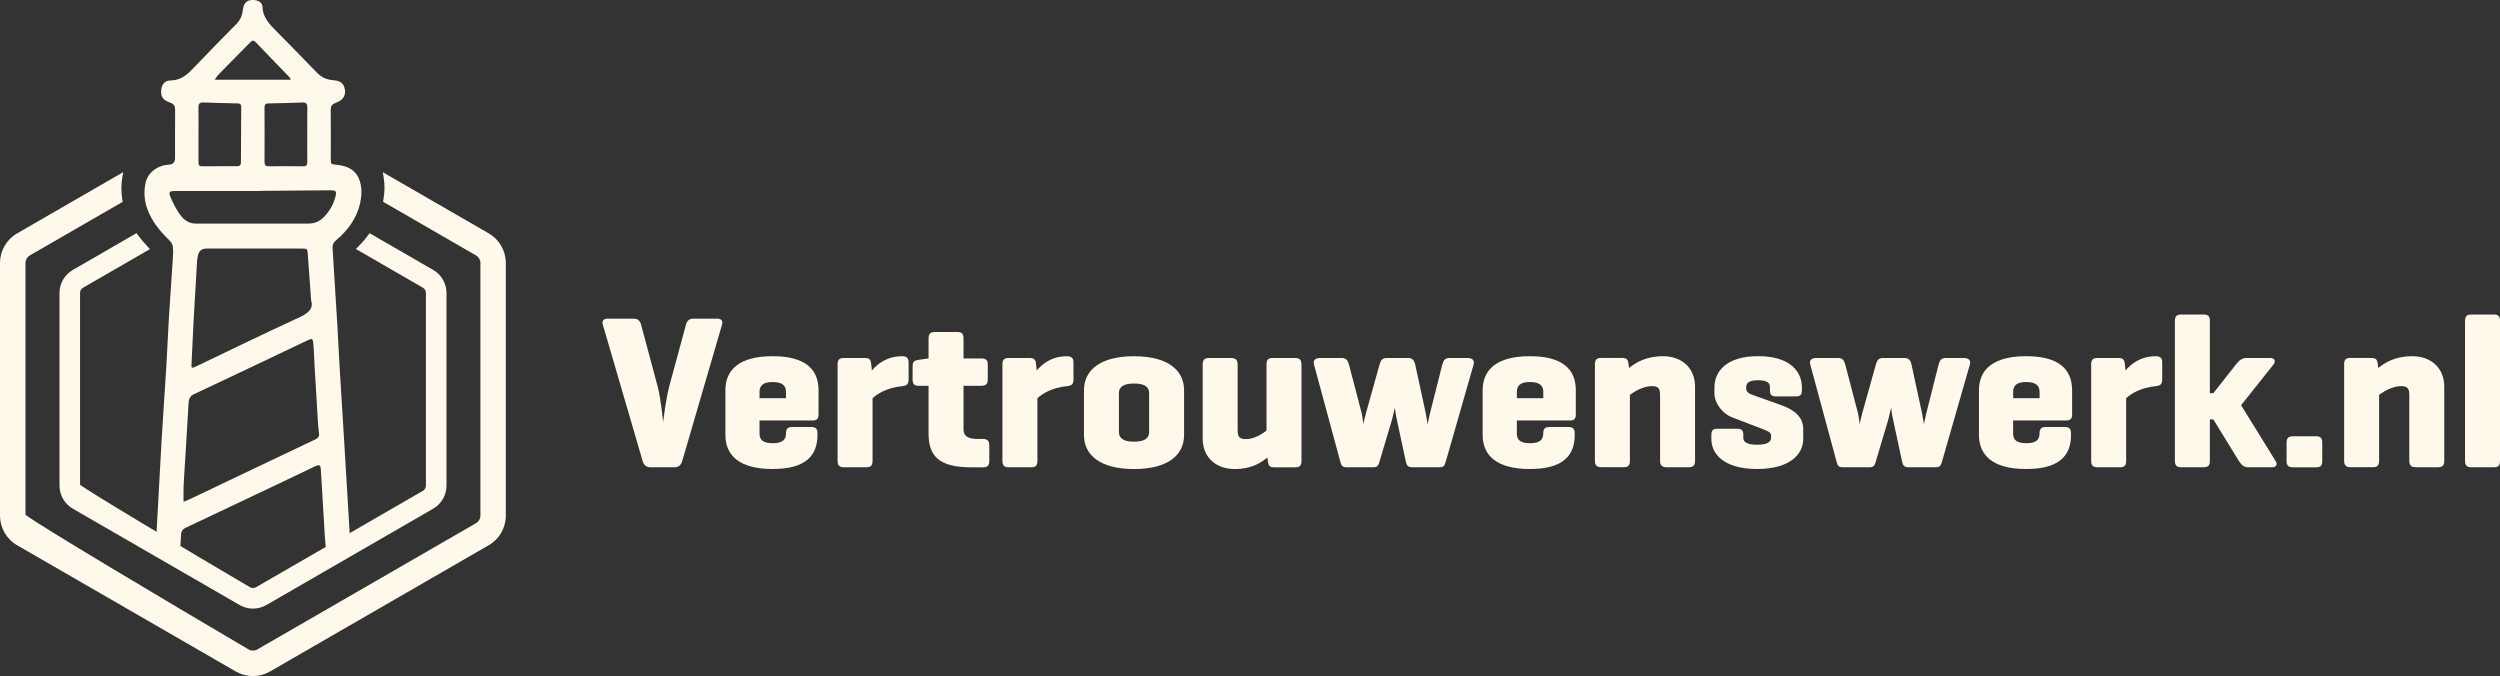 <?xml version="1.0" encoding="UTF-8"?>
<svg id="Laag_1" data-name="Laag 1" xmlns="http://www.w3.org/2000/svg" viewBox="0 0 664.23 179.62">
  <rect x="0" y="0" width="664.23" height="179.62" fill="#333333" stroke="none"/>
  <defs>
    <style>
      .cls-1 {
        fill: #fff9eb;
        stroke-width: 0px;
      }
    </style>
  </defs>
  <g>
    <path class="cls-1" d="M172.87,124.15c-1.22,0-1.8-.58-2.15-1.74l-10.51-36.01c-.35-1.1.06-1.74,1.28-1.74h6.85c1.22,0,1.74.64,2.03,1.74l4.36,16.26c.87,3.25,1.45,9.47,1.45,9.47,0,0,.76-6.22,1.63-9.47l4.41-16.26c.29-1.1.81-1.74,2.03-1.74h6.27c1.22,0,1.63.64,1.28,1.74l-10.51,36.01c-.35,1.16-.93,1.74-2.15,1.74h-6.27Z"/>
    <path class="cls-1" d="M217.48,110.15c0,1.1-.47,1.57-1.57,1.57h-14.11v3.48c0,1.74,1.05,2.56,3.49,2.56s3.54-.81,3.54-2.56v-.06c0-1.22.47-1.69,1.68-1.69h5c1.22,0,1.68.46,1.68,1.69v.41c0,5.52-3.14,9.06-11.91,9.06s-12.55-3.54-12.55-9.06v-11.85c0-5.52,3.78-9.06,12.55-9.06s12.2,3.54,12.2,9.06v6.45ZM201.8,105.8h7.03v-1.69c0-1.74-1.1-2.61-3.54-2.61s-3.49.87-3.49,2.61v1.69Z"/>
    <path class="cls-1" d="M241.41,96.33v4.53c0,1.22-.52,1.63-1.74,1.74-4.12.41-6.62,2.09-7.84,3.2v16.61c0,1.22-.41,1.74-1.63,1.74h-5.98c-1.22,0-1.68-.52-1.68-1.74v-25.61c0-1.22.46-1.68,1.68-1.68h5.58c1.22,0,1.57.46,1.68,1.68l.17,1.63c1.39-1.63,3.89-3.78,8.02-3.78,1.22,0,1.74.46,1.74,1.68Z"/>
    <path class="cls-1" d="M260.7,95.23c1.22,0,1.74.41,1.74,1.63v3.95c0,1.22-.52,1.69-1.74,1.69h-4.7v11.56c0,1.92,1.34,2.56,3.72,2.56h1.39c1.22,0,1.74.52,1.74,1.74v4.12c0,1.22-.52,1.69-1.74,1.69h-2.9c-8.77,0-11.5-2.96-11.5-9.06v-12.6h-2.56c-1.22,0-1.68-.47-1.68-1.69v-3.54c0-1.22.47-1.51,1.68-1.69l2.5-.35h.06v-5.29c0-1.22.46-1.74,1.68-1.74h5.98c1.22,0,1.63.52,1.63,1.74v5.29h4.7Z"/>
    <path class="cls-1" d="M285.21,96.33v4.53c0,1.22-.52,1.63-1.74,1.74-4.12.41-6.62,2.09-7.84,3.2v16.61c0,1.22-.41,1.74-1.63,1.74h-5.98c-1.22,0-1.68-.52-1.68-1.74v-25.61c0-1.22.46-1.68,1.68-1.68h5.58c1.22,0,1.57.46,1.68,1.68l.17,1.63c1.39-1.63,3.89-3.78,8.02-3.78,1.22,0,1.74.46,1.74,1.68Z"/>
    <path class="cls-1" d="M288,103.71c0-5.52,4.53-9.06,13.3-9.06s13.3,3.54,13.3,9.06v11.85c0,5.52-4.53,9.06-13.3,9.06s-13.3-3.54-13.3-9.06v-11.85ZM305.31,104.46c0-1.92-1.63-2.56-4.01-2.56s-4.01.64-4.01,2.56v10.28c0,1.97,1.63,2.61,4.01,2.61s4.01-.64,4.01-2.61v-10.28Z"/>
    <path class="cls-1" d="M336.73,121.54c-1.51,1.28-4.12,3.08-8.65,3.08-5.29,0-8.54-3.37-8.54-8.07v-19.69c0-1.22.47-1.74,1.68-1.74h5.87c1.22,0,1.74.52,1.74,1.74v17.31c0,1.8.35,2.5,2.21,2.5,2.21,0,4.36-1.39,5.46-2.27v-17.54c0-1.22.41-1.74,1.63-1.74h5.98c1.22,0,1.68.52,1.68,1.74v25.61c0,1.22-.46,1.69-1.68,1.69h-5.58c-1.22,0-1.51-.46-1.68-1.69l-.12-.93Z"/>
    <path class="cls-1" d="M384.13,122.58c-.35,1.16-.52,1.57-1.74,1.57h-7.14c-1.22,0-1.51-.52-1.74-1.57l-2.38-11.09c-.29-1.22-.52-2.9-.52-3.2-.06.18-.41,1.92-.76,3.2l-3.31,11.09c-.29,1.05-.52,1.57-1.74,1.57h-6.97c-1.22,0-1.45-.46-1.74-1.57l-6.97-25.73c-.35-1.22.47-1.74,1.68-1.74h5.69c1.22,0,1.63.7,1.92,1.74l3.37,12.89c.29,1.28.41,2.79.46,2.96,0-.17.41-1.92.7-2.96l3.6-12.89c.29-1.05.7-1.74,1.92-1.74h5.63c1.22,0,1.68.7,1.92,1.74l2.79,12.89.52,2.96c.06-.29.41-2.09.64-2.96l3.25-12.89c.29-1.05.7-1.74,1.92-1.74h4.71c1.22,0,2.03.52,1.69,1.74l-7.38,25.73Z"/>
    <path class="cls-1" d="M418.69,110.15c0,1.1-.46,1.57-1.57,1.57h-14.11v3.48c0,1.74,1.04,2.56,3.48,2.56s3.54-.81,3.54-2.56v-.06c0-1.22.46-1.69,1.68-1.69h4.99c1.22,0,1.69.46,1.69,1.69v.41c0,5.52-3.14,9.06-11.91,9.06s-12.55-3.54-12.55-9.06v-11.85c0-5.52,3.78-9.06,12.55-9.06s12.2,3.54,12.2,9.06v6.45ZM403.01,105.8h7.03v-1.69c0-1.74-1.1-2.61-3.54-2.61s-3.48.87-3.48,2.61v1.69Z"/>
    <path class="cls-1" d="M431.01,95.11c1.22,0,1.57.46,1.69,1.68l.12.99c1.63-1.34,4.41-3.14,9-3.14,5.29,0,8.54,3.37,8.54,8.07v19.69c0,1.22-.46,1.74-1.68,1.74h-5.87c-1.22,0-1.74-.52-1.74-1.74v-17.31c0-1.8-.35-2.5-2.21-2.5-2.27,0-4.65,1.45-5.81,2.32v17.48c0,1.22-.41,1.74-1.63,1.74h-5.98c-1.22,0-1.68-.52-1.68-1.74v-25.61c0-1.22.46-1.68,1.68-1.68h5.58Z"/>
    <path class="cls-1" d="M470.28,102.89c0-1.57-1.57-1.86-3.2-1.86s-3.14.29-3.14,1.86v.29c0,.87.64,1.34,1.22,1.57l8.13,2.9c3.89,1.39,5.81,3.48,5.81,6.27v2.79c0,3.83-3.37,7.9-12.26,7.9s-12.14-4.07-12.14-7.9v-1.22c0-1.1.41-1.57,1.57-1.57h5.34c1.16,0,1.57.47,1.57,1.57v.81c0,1.57,1.92,1.86,3.66,1.86s3.72-.29,3.72-1.86v-.52c0-.76-.46-1.1-2.27-1.8l-8.19-3.14c-2.15-.81-4.59-3.48-4.59-6.33v-1.63c0-3.83,2.79-8.25,11.62-8.25s11.62,4.41,11.62,8.25v.81c0,1.16-.41,1.63-1.63,1.63h-5.29c-1.16,0-1.57-.46-1.57-1.63v-.81Z"/>
    <path class="cls-1" d="M515.99,122.58c-.35,1.16-.52,1.57-1.74,1.57h-7.15c-1.22,0-1.51-.52-1.74-1.57l-2.38-11.09c-.29-1.22-.52-2.9-.52-3.2-.06.18-.41,1.92-.76,3.2l-3.31,11.09c-.29,1.05-.52,1.57-1.74,1.57h-6.97c-1.22,0-1.45-.46-1.74-1.57l-6.97-25.73c-.35-1.22.46-1.74,1.69-1.74h5.69c1.22,0,1.63.7,1.92,1.74l3.37,12.89c.29,1.28.41,2.79.46,2.96,0-.17.41-1.92.7-2.96l3.6-12.89c.29-1.05.7-1.74,1.92-1.74h5.63c1.22,0,1.69.7,1.92,1.74l2.79,12.89.52,2.96c.06-.29.41-2.09.64-2.96l3.25-12.89c.29-1.05.7-1.74,1.92-1.74h4.71c1.22,0,2.03.52,1.68,1.74l-7.38,25.73Z"/>
    <path class="cls-1" d="M550.55,110.15c0,1.1-.46,1.57-1.57,1.57h-14.11v3.48c0,1.74,1.04,2.56,3.48,2.56s3.54-.81,3.54-2.56v-.06c0-1.22.46-1.69,1.68-1.69h5c1.22,0,1.68.46,1.68,1.69v.41c0,5.52-3.14,9.06-11.91,9.06s-12.55-3.54-12.55-9.06v-11.85c0-5.52,3.78-9.06,12.55-9.06s12.2,3.54,12.2,9.06v6.45ZM534.87,105.8h7.03v-1.69c0-1.74-1.1-2.61-3.54-2.61s-3.48.87-3.48,2.61v1.69Z"/>
    <path class="cls-1" d="M574.48,96.33v4.53c0,1.22-.52,1.63-1.74,1.74-4.12.41-6.62,2.09-7.84,3.2v16.61c0,1.22-.41,1.74-1.63,1.74h-5.98c-1.22,0-1.68-.52-1.68-1.74v-25.61c0-1.22.46-1.68,1.68-1.68h5.58c1.22,0,1.57.46,1.69,1.68l.17,1.63c1.39-1.63,3.89-3.78,8.02-3.78,1.22,0,1.74.46,1.74,1.68Z"/>
    <path class="cls-1" d="M604.57,122.41c.58.87.35,1.74-.87,1.74h-6.45c-1.22,0-1.86-.87-2.44-1.74l-6.74-10.98h-.93v10.98c0,1.22-.41,1.74-1.63,1.74h-5.98c-1.22,0-1.68-.52-1.68-1.74v-37.11c0-1.22.46-1.74,1.68-1.74h5.98c1.22,0,1.63.52,1.63,1.74v19.17h.93l5.98-7.61c.7-.87,1.51-1.74,2.73-1.74h6.45c1.22,0,1.45.93.81,1.74l-8.6,10.8,9.12,14.75Z"/>
    <path class="cls-1" d="M617,122.47c0,1.22-.41,1.69-1.63,1.69h-6.16c-1.22,0-1.68-.46-1.68-1.69v-4.82c0-1.22.46-1.74,1.68-1.74h6.16c1.22,0,1.63.52,1.63,1.74v4.82Z"/>
    <path class="cls-1" d="M630.07,95.11c1.22,0,1.57.46,1.69,1.68l.12.99c1.63-1.34,4.41-3.14,9-3.14,5.29,0,8.54,3.37,8.54,8.07v19.69c0,1.22-.46,1.74-1.68,1.74h-5.87c-1.22,0-1.74-.52-1.74-1.74v-17.31c0-1.8-.35-2.5-2.21-2.5-2.27,0-4.65,1.45-5.81,2.32v17.48c0,1.22-.41,1.74-1.63,1.74h-5.98c-1.22,0-1.68-.52-1.68-1.74v-25.61c0-1.22.46-1.68,1.68-1.68h5.58Z"/>
    <path class="cls-1" d="M664.23,122.41c0,1.22-.41,1.74-1.63,1.74h-5.98c-1.22,0-1.68-.52-1.68-1.74v-37.11c0-1.22.46-1.74,1.68-1.74h5.98c1.22,0,1.63.52,1.63,1.74v37.11Z"/>
  </g>
  <path class="cls-1" d="M95.75,53.59c.43-2.1.42-4.22-.42-6.19-1.09-2.53-3.38-3.36-5.91-3.62-1.52-.16-1.53-.11-1.53-1.65,0-4.28.03-8.55-.02-12.83-.01-1.04.26-1.59,1.33-1.97,2.13-.76,2.86-2.23,2.31-4.08-.46-1.56-1.77-1.85-3.09-1.96-1.69-.14-3.04-.76-4.24-2.01-3.55-3.71-7.17-7.35-10.77-11.01-1.8-1.82-3.58-3.6-3.67-6.44-.03-1.03-.9-1.66-2.01-1.8-1.93-.23-2.97.58-3.2,2.54-.17,1.44-.62,2.7-1.71,3.79-3.81,3.82-7.56,7.7-11.29,11.59-1.71,1.78-3.36,3.39-6.15,3.42-1.86.02-2.58,1.29-2.57,3.16,0,1.71,1.24,2.33,2.51,2.79.97.35,1.22.89,1.21,1.84-.04,4.28-.01,8.55-.02,12.83q0,1.67-1.63,1.76c-3.03.16-5.61,2.1-6.2,4.81-.5,2.31-.37,4.62.43,6.87,1.16,3.26,3.26,5.86,5.71,8.24.48.47.98,1.1,1.08,1.72.17,1.06.09,2.17.02,3.25-.33,5.19-.71,10.39-1.03,15.58-.26,4.34-.43,8.68-.69,13.02-.39,6.39-.85,12.78-1.23,19.17-.36,6.06-.65,12.12-1,18.18-.42,7.29-.21,4.39-.64,11.68l2.66.82,3.87,2.27-.49-1.23.35.11.4-6.3c.05-1.07.68-1.47,1.49-1.85,7.97-3.77,15.93-7.54,23.9-11.32,3.34-1.58,6.67-3.19,10.01-4.78,1.42-.68,1.65-.51,1.74,1.03.33,5.9.69,11.8,1.06,17.7.02.39.26,3.1.31,3.49l6.44-1.77c-.04-.56-.21-3.45-.24-4.01-.45-7.48-.89-14.96-1.34-22.43-.42-6.84-.85-13.68-1.26-20.53-.23-3.85-.4-7.71-.63-11.56-.4-6.66-.82-13.31-1.24-19.96-.06-.9.23-1.52.94-2.12,3.23-2.72,5.61-6.02,6.48-10.24ZM81.66,28.53c-.01.6-.02,1.2-.02,1.8-.01,1.8,0,3.6,0,5.4,0,2.4-.03,4.8.01,7.2.02.89-.22,1.28-1.19,1.26-3-.05-6-.05-9-.01-.87,0-1.19-.28-1.18-1.17.03-4.8.02-9.6,0-14.39,0-.7.14-1.13.98-1.14,3.03-.05,6.06-.13,9.08-.25.98-.04,1.32.34,1.3,1.31ZM58.01,19.85c2.8-2.86,5.62-5.71,8.43-8.56.43-.44.85-.75,1.42-.16,3.06,3.18,6.13,6.36,9.19,9.54.07.07.08.2.2.51h-20.19c.39-.54.62-.99.96-1.33ZM54.01,27.22c3.06.12,6.13.19,9.19.26.61.01.89.26.89.88-.03,4.94-.05,9.89-.08,14.83,0,.64-.33.97-.97.97-3.15,0-6.29,0-9.44.01-.84,0-.86-.52-.86-1.12,0-2.43,0-4.87,0-7.3,0-2.4.03-4.79-.01-7.19-.02-.94.27-1.37,1.28-1.33ZM83.77,116.75c-5.31,2.5-10.59,5.04-15.89,7.56-5.87,2.8-11.73,5.6-17.6,8.39-.43.2-.88.37-1.51.63,0-1.52-.05-2.83.01-4.12.11-2.35.28-4.71.42-7.06.31-5.08.6-10.16.92-15.23.06-1.01.41-1.72,1.5-2.23,9.68-4.53,19.31-9.14,28.96-13.73.4-.19.81-.38,1.22-.57,1.09-.52,1.3-.48,1.43.75.21,2.01.23,4.03.35,6.05.3,5.08.6,10.16.91,15.23.05.89.15,1.79.27,2.68.11.83-.23,1.29-.99,1.65ZM50.88,96.75c.2-4.04.37-8.08.59-12.11.28-5.19.6-10.38.91-15.57.02-.33.13-.66.18-.99q.31-2.04,2.32-2.04c8.43,0,16.87,0,25.3,0,1.46,0,1.5.06,1.6,1.5.27,3.84.55,7.69.89,12.37.7,2.08-.8,3.35-3.32,4.5-9.2,4.21-18.3,8.67-27.43,13.03-.95.45-1.09.35-1.04-.68ZM89.11,52.29c-.53,2.09-1.57,3.86-3.07,5.4-1.14,1.17-2.5,1.71-4.12,1.71-9.97,0-19.95-.01-29.92,0-1.95,0-3.28-1.1-4.27-2.52-.99-1.42-1.79-3.01-2.47-4.61-.51-1.19-.17-1.53,1.14-1.53,7.5,0,14.99,0,22.49,0,0-.06.41.03.41-.03,6.3,0,12.19-.15,18.49-.15,1.51,0,1.7.29,1.33,1.73Z"/>
  <path class="cls-1" d="M129.88,62.02l-28.18-16.27.23,1.33c.33,1.91.3,3.95-.08,6.08l-.08.44,24.73,14.28c.71.41,1.14,1.17,1.14,1.98v67.15c0,.82-.44,1.57-1.14,1.98l-58.15,33.57c-.71.41-1.58.41-2.28,0-22.69-13.34-56.71-33.6-59.3-35.8v-66.91c0-.82.44-1.57,1.14-1.98l24.69-14.25-.08-.44c-.35-2.02-.35-4.08-.01-6.12l.22-1.32L4.52,62.02c-2.79,1.61-4.52,4.61-4.52,7.84v67.15c0,3.22,1.73,6.23,4.52,7.84l58.15,33.57c1.37.79,2.94,1.21,4.53,1.21s3.15-.42,4.52-1.21l58.15-33.57c2.79-1.61,4.52-4.61,4.52-7.84v-67.15c0-3.22-1.73-6.23-4.52-7.84Z"/>
  <path class="cls-1" d="M115.08,71.71l-16.89-9.75-.34.46c-.78,1.08-1.7,2.14-2.71,3.16l-.58.58,17.8,10.28c.49.28.8.81.8,1.38v51.21c0,.57-.31,1.1-.8,1.38l-44.35,25.61c-.49.28-1.1.28-1.59,0-17.13-10.08-42.83-25.38-45.15-27.24v-50.96c0-.57.31-1.1.8-1.38l17.77-10.26-.55-.58c-1.01-1.07-1.88-2.11-2.68-3.2l-.34-.46-16.93,9.78c-2.18,1.26-3.53,3.6-3.53,6.11v51.21c0,2.51,1.35,4.85,3.53,6.11l44.35,25.61c1.07.62,2.29.94,3.53.94s2.46-.33,3.53-.94l44.35-25.61c2.18-1.26,3.53-3.6,3.53-6.11v-51.21c0-2.51-1.35-4.85-3.53-6.11Z"/>
</svg>